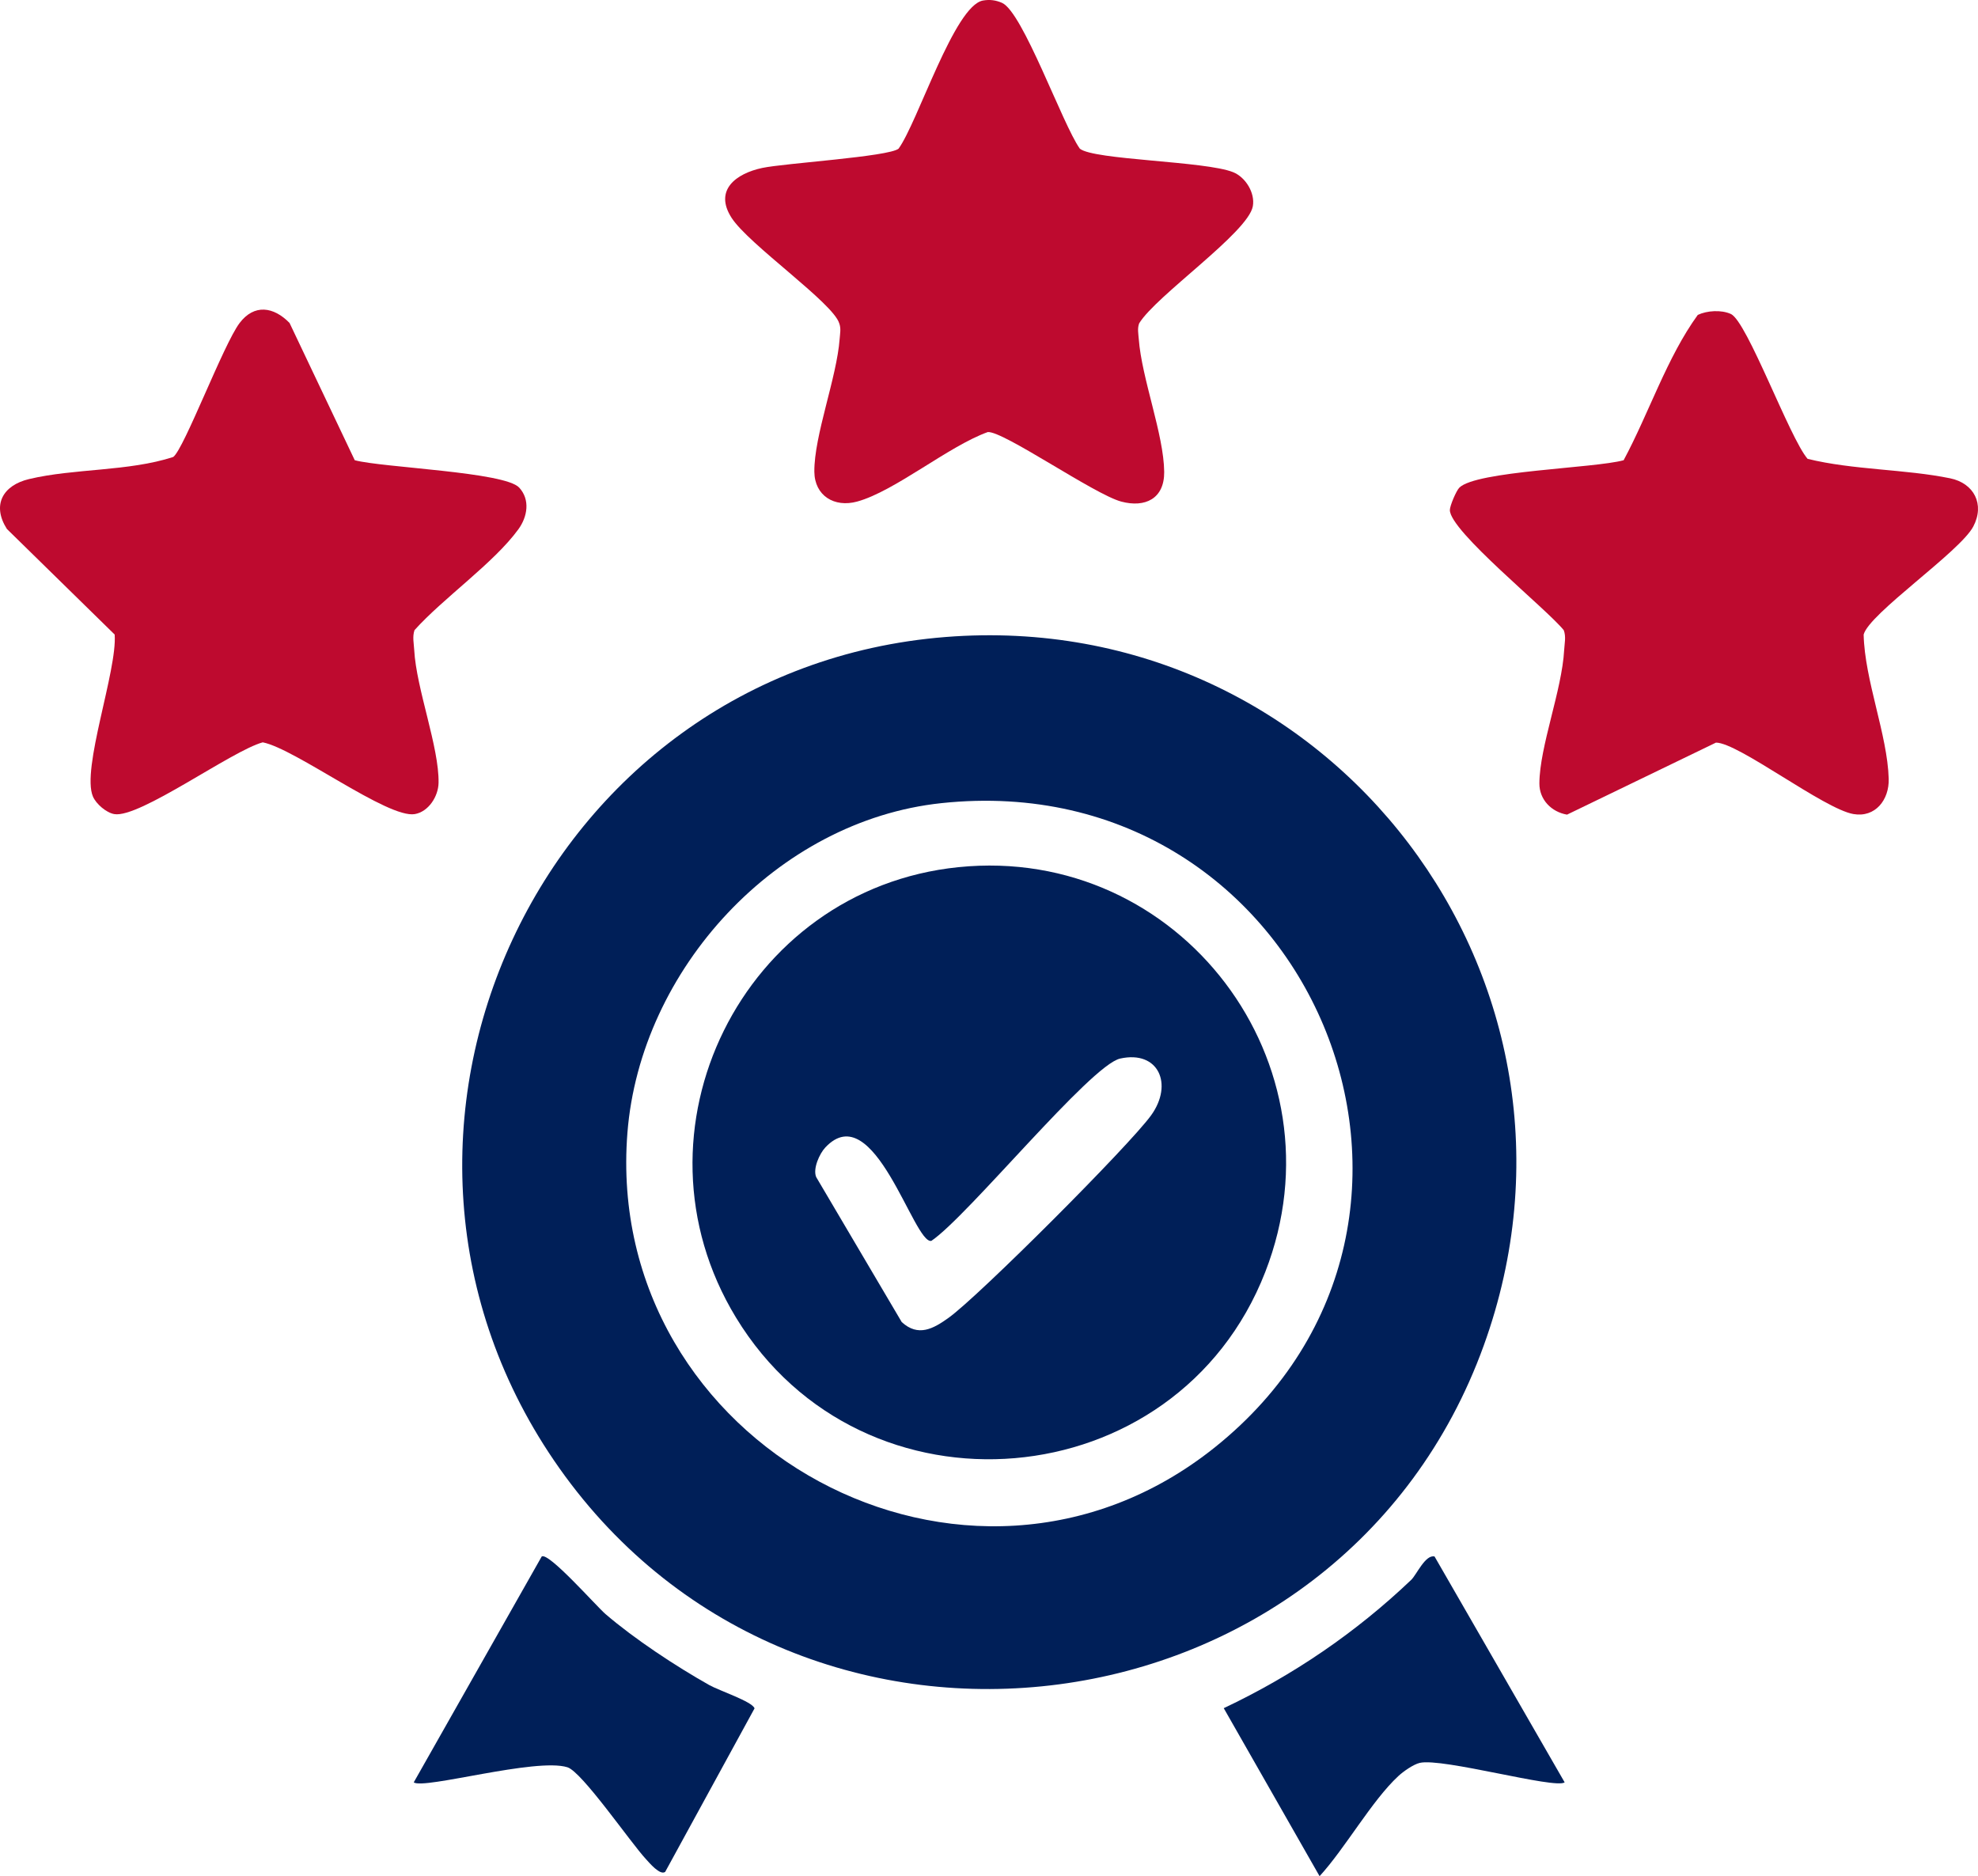 <svg xmlns="http://www.w3.org/2000/svg" id="uuid-ac41ea04-e7e9-4e71-8a9a-bb3cc6c73d0f" viewBox="0 0 347.345 329.452"><defs><style>.uuid-16615f67-c5a1-4a2c-a1ae-b691204f778d{fill:#001f58;}.uuid-d9660ccf-998a-49d2-a929-8a97569d5eb4{fill:#be0a2f;}</style></defs><g id="uuid-fc6c6918-eef0-45fa-8376-23a8b22006d2"><path class="uuid-16615f67-c5a1-4a2c-a1ae-b691204f778d" d="M166.071,111.855c67.636-5.334,117.605,60.502,94.48,124.421-25.172,69.576-119.657,81.888-162.308,21.556-41.362-58.509-3.251-140.372,67.829-145.977ZM165.305,141.03c-28.872,3.062-52.874,29.195-55.128,57.901-4.31,54.91,59.745,89.94,103.139,55.233,50.017-40.004,16.848-120.012-48.011-113.134Z"></path><path class="uuid-d9660ccf-998a-49d2-a929-8a97569d5eb4" d="M256.257,85.641c2.927-2.953,23.68-3.409,28.86-4.825,4.453-8.29,7.605-18.062,13.022-25.521,1.643-.77,4.142-.917,5.803-.163,2.868,1.301,10.316,21.785,13.479,25.44,7.968,1.965,17.148,1.802,25.028,3.417,4.194.86,6.122,4.561,4.071,8.462-2.334,4.439-18.28,15.265-19.256,18.975.177,8.033,4.177,17.579,4.401,25.321.107,3.701-2.355,6.858-6.19,6.2-5.193-.892-20.212-12.544-24.142-12.546l-26.156,12.648c-2.751-.472-4.872-2.646-4.855-5.493.04-6.475,3.969-16.353,4.351-23.41.063-1.169.359-2.318-.065-3.478-2.988-3.738-20.033-17.409-20.006-21.112.006-.758,1.123-3.378,1.654-3.913Z"></path><path class="uuid-d9660ccf-998a-49d2-a929-8a97569d5eb4" d="M189.621,26.103c2.432,2.013,22.068,2.167,26.929,4.135,2.184.884,3.877,3.647,3.452,5.987-.84,4.624-16.992,15.678-19.959,20.552-.341.905-.141,1.798-.074,2.716.509,6.962,4.407,16.781,4.468,23.371.043,4.723-3.368,6.331-7.545,5.213-4.737-1.268-20.714-12.43-23.434-12.207-6.925,2.495-16.307,10.379-22.931,12.202-4.03,1.109-7.488-1.046-7.525-5.235-.055-6.351,3.945-16.516,4.444-23.344.067-.919.267-1.811-.074-2.716-1.067-3.585-15.906-13.854-18.911-18.537-3.135-4.883.823-7.782,5.398-8.751,3.967-.84,22.223-1.968,23.935-3.386,3.36-4.617,9.815-25.143,14.827-26.011,1.177-.204,2.22-.071,3.318.4,3.674,1.575,10.63,21.345,13.682,25.611Z"></path><path class="uuid-d9660ccf-998a-49d2-a929-8a97569d5eb4" d="M62.297,80.816c4.917,1.303,26.332,2.043,28.874,4.803,1.968,2.138,1.455,5.132-.149,7.333-4.311,5.917-13.181,12.072-18.232,17.698-.396,1.167-.114,2.32-.051,3.494.369,6.821,4.387,17.043,4.274,23.329-.042,2.359-1.745,5.059-4.169,5.48-4.735.821-20.99-11.483-26.705-12.6-5.433,1.47-21.663,13.378-26.076,12.601-1.394-.245-3.173-1.767-3.737-3.07-2.086-4.81,4.295-22.171,3.81-28.459L1.208,92.883c-2.665-4.198-.722-7.66,3.893-8.759,7.956-1.894,17.419-1.313,25.316-3.877,1.896-1.363,8.819-19.779,11.656-23.523,2.567-3.387,5.979-2.882,8.775-.011l11.449,24.104Z"></path><path class="uuid-16615f67-c5a1-4a2c-a1ae-b691204f778d" d="M116.805,328.703c-.915.657-2.795-1.621-3.364-2.232-2.726-2.93-11.217-15.328-13.799-16.141-5.495-1.731-25.24,3.939-26.987,2.651l22.47-39.661c1.201-.827,9.599,8.73,11.206,10.11,5.113,4.391,12.329,9.148,18.222,12.468,1.72.969,7.609,2.909,7.945,4.093l-15.692,28.712Z"></path><path class="uuid-16615f67-c5a1-4a2c-a1ae-b691204f778d" d="M274.76,312.98c-1.652,1.216-21.498-4.35-25.447-3.421-1.114.262-2.86,1.485-3.747,2.305-4.656,4.301-9.369,12.724-13.844,17.589l-16.828-29.501c12.157-5.746,23.195-13.27,32.914-22.524.945-.9,2.48-4.488,4.103-4.114l22.849,39.667Z"></path><path class="uuid-16615f67-c5a1-4a2c-a1ae-b691204f778d" d="M168.313,152.272c38.891-3.962,68.102,34.565,53.872,71.088-15.55,39.91-70.7,44.601-92.956,7.977-19.867-32.693,1.171-75.204,39.084-79.066ZM196.705,185.881c-5.219,1.155-26.756,27.704-33.152,32.012-3.061.685-10.062-25.534-18.625-16.399-1.02,1.088-2.219,3.737-1.602,5.197l15.022,25.463c2.9,2.643,5.523,1.192,8.243-.761,5.313-3.813,31.724-30.234,35.556-35.555,3.925-5.451,1.303-11.45-5.443-9.957Z"></path></g></svg>